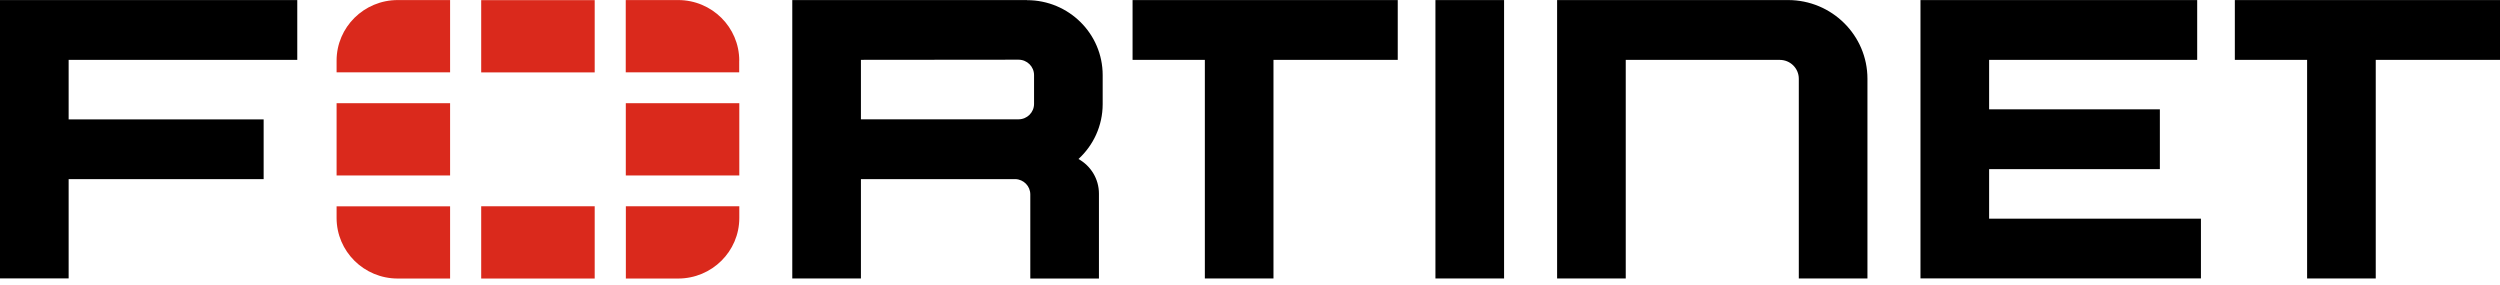 <svg width="184" height="21" viewBox="0 0 184 21" fill="none" xmlns="http://www.w3.org/2000/svg">
<path d="M105.648 4.389V0.004H110.7V20.496H105.648C105.648 20.496 105.648 4.389 105.648 4.389ZM83.361 0.004H102.874V4.404H93.728V20.496H88.677V4.404H83.357V0.004H83.361ZM184 0.004V4.404H174.855V20.496H169.803V4.404H164.484V0.004H184ZM0 0.004H21.879V4.404H5.052V8.786H19.404V13.186H5.052V20.492H1.55199e-06V5.7649e-06L0 0.004ZM141.347 0.004H161.713V4.404H146.399V8.048H158.966V12.448H146.399V16.092H161.989V20.492H141.347V0L141.347 0.004ZM137.444 5.796V20.496H132.392V5.796C132.392 5.027 131.764 4.408 130.992 4.408H119.655V20.496H114.603V0.004H131.597C134.825 0.004 137.444 2.598 137.444 5.796ZM75.586 0.004H58.312V20.496H63.364V13.182H74.732C75.341 13.202 75.83 13.697 75.83 14.309V20.5H80.882V14.255C80.882 13.159 80.277 12.206 79.376 11.703C80.471 10.696 81.157 9.258 81.157 7.663V5.527C81.157 2.479 78.663 0.012 75.59 0.012L75.586 0.004ZM76.106 7.648C76.106 8.275 75.594 8.782 74.961 8.782H63.364V4.404L74.961 4.393C75.594 4.393 76.106 4.9 76.106 5.527V7.656V7.648Z" fill="black"/>
<path d="M54.413 7.594V12.913H46.059V7.594C46.059 7.594 54.413 7.594 54.413 7.594ZM35.416 20.5H43.77V15.181H35.416V20.5ZM54.409 4.462C54.409 2.002 52.395 0.004 49.908 0.004H46.055V5.323H54.405V4.462L54.409 4.462ZM35.416 0.008V5.327H43.77V0.008H35.416ZM24.773 7.594V12.913H33.127V7.594C33.127 7.594 24.773 7.594 24.773 7.594ZM46.059 20.5H49.912C52.395 20.5 54.413 18.505 54.413 16.042V15.181H46.063V20.5L46.059 20.5ZM24.773 16.042C24.773 18.502 26.787 20.5 29.274 20.5H33.127V15.185H24.773V16.046L24.773 16.042ZM24.773 4.462V5.323H33.127V0.004H29.274C26.791 0.004 24.773 1.999 24.773 4.462Z" fill="#DA291C"/>
</svg>
